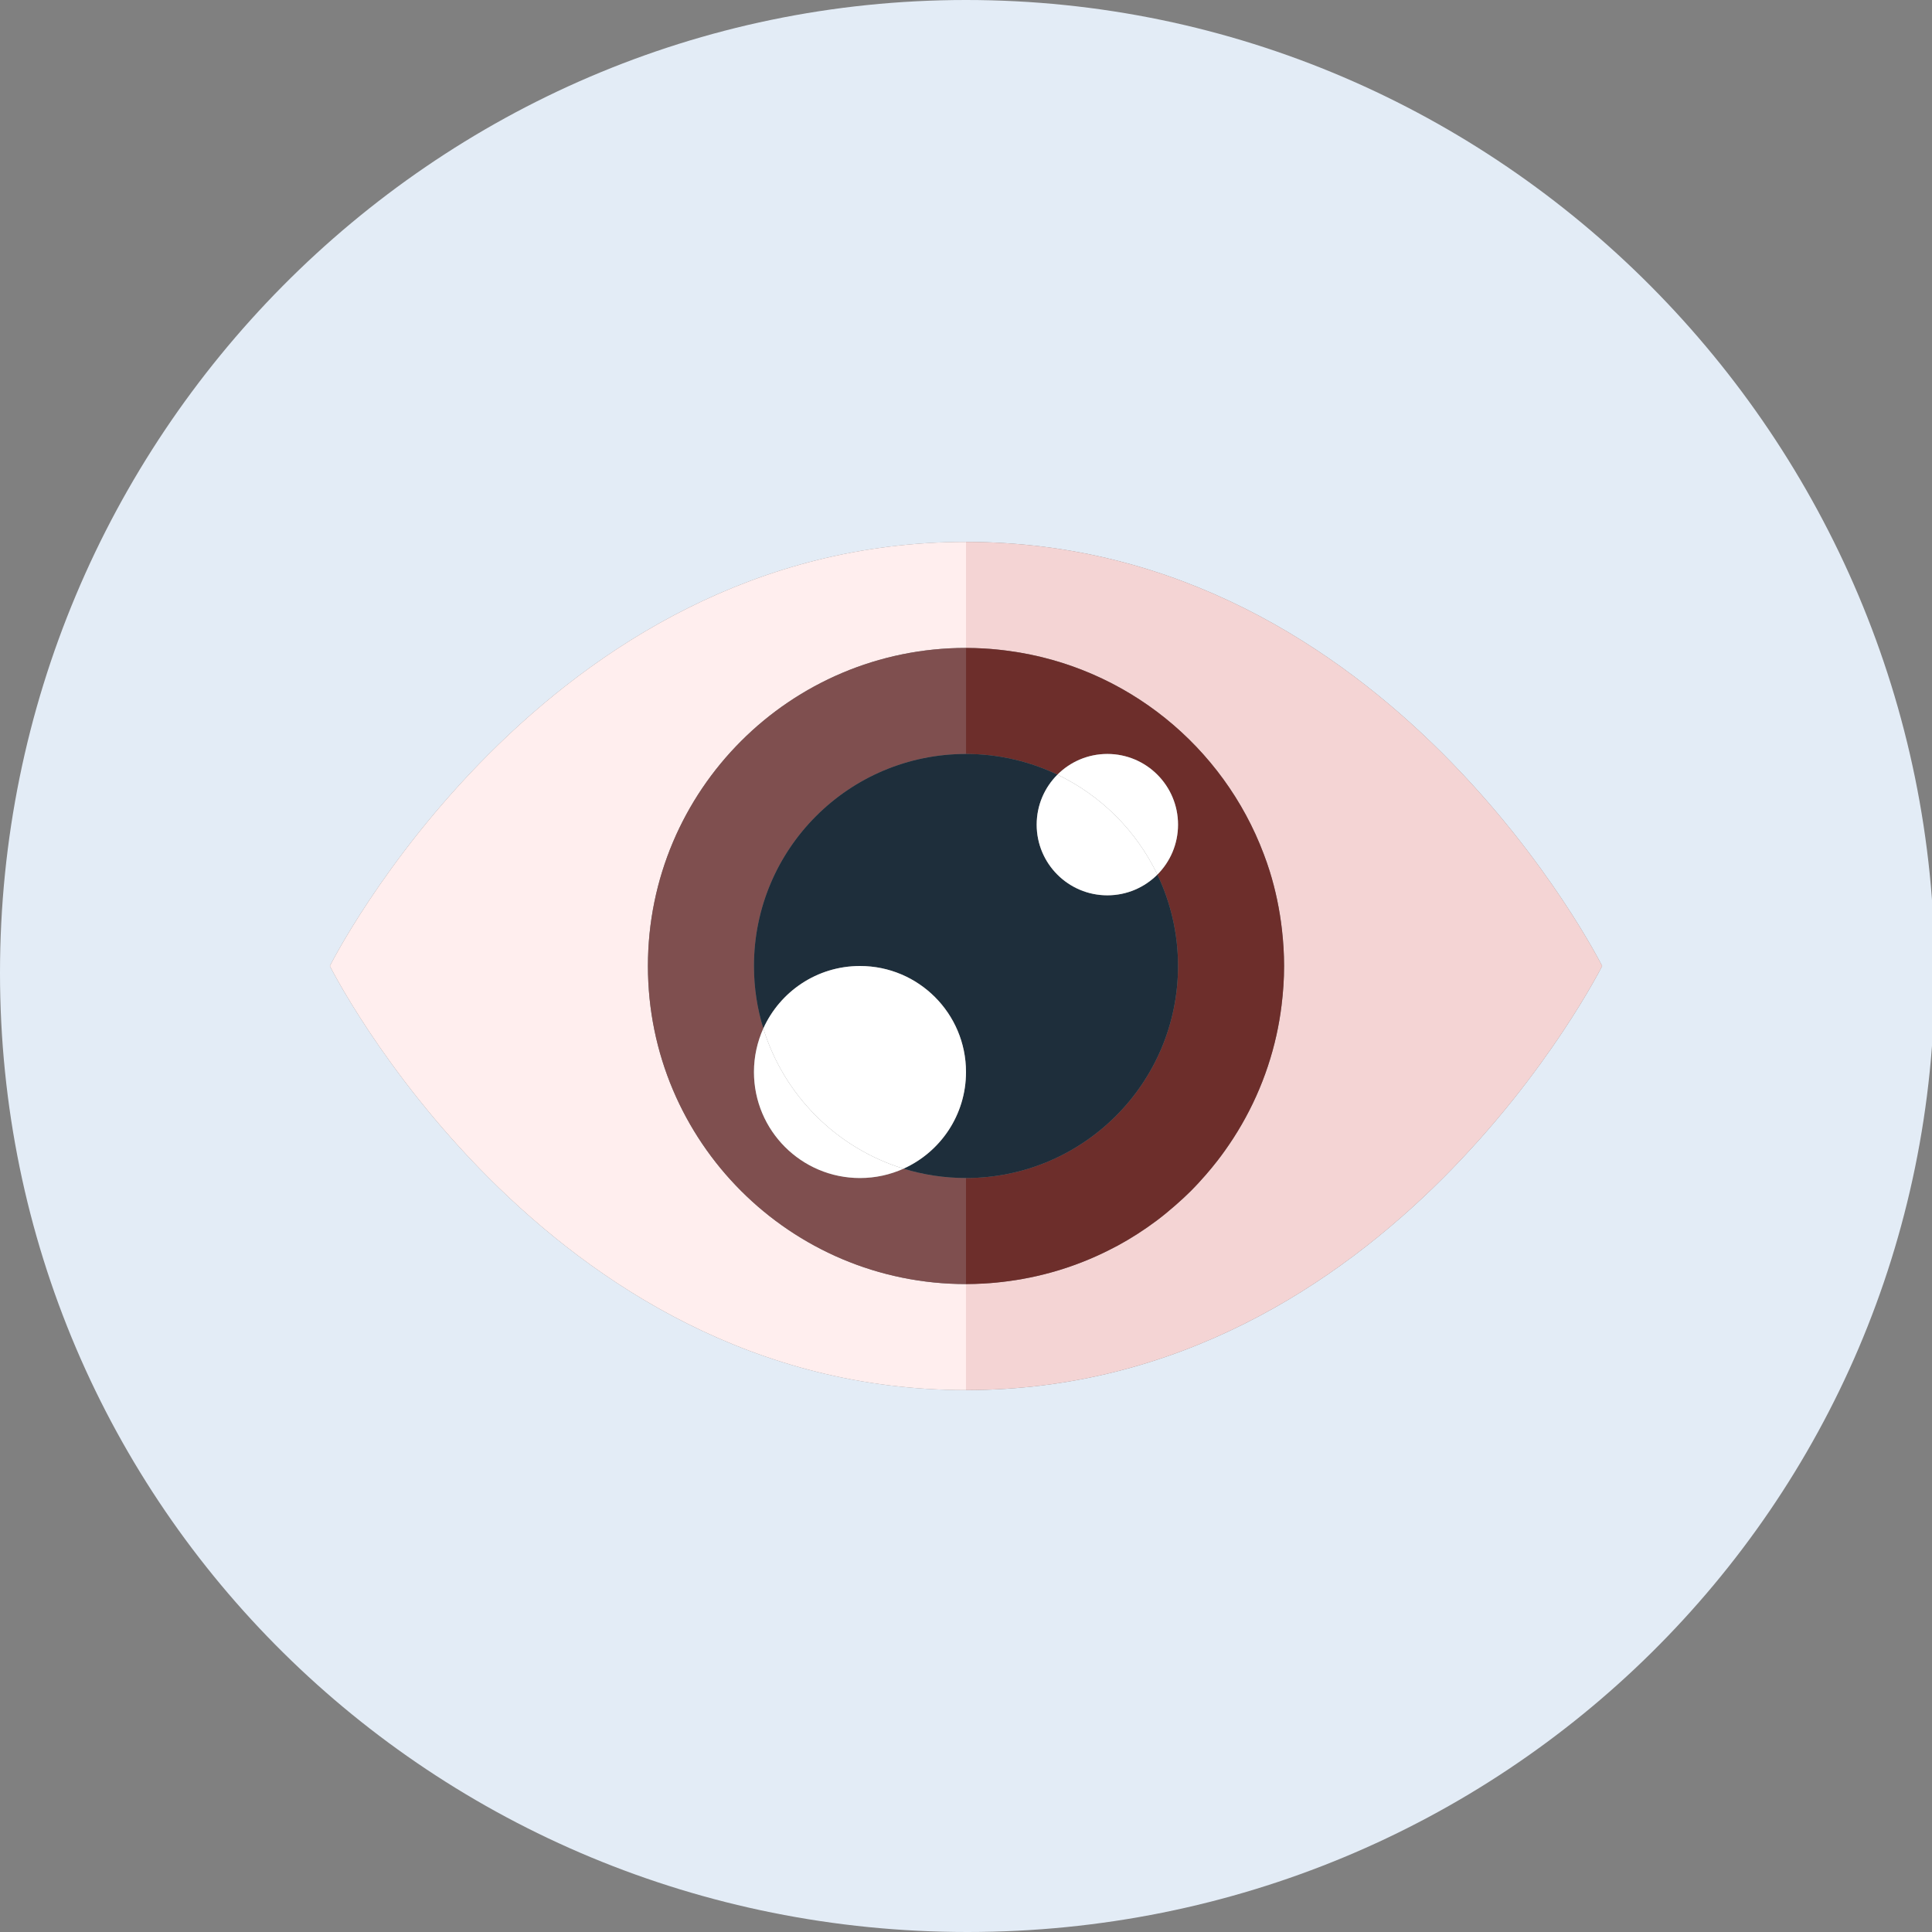 <?xml version="1.0" encoding="utf-8"?>
<!-- Generator: Adobe Illustrator 16.0.0, SVG Export Plug-In . SVG Version: 6.00 Build 0)  -->
<!DOCTYPE svg PUBLIC "-//W3C//DTD SVG 1.1//EN" "http://www.w3.org/Graphics/SVG/1.1/DTD/svg11.dtd">
<svg version="1.1" xmlns="http://www.w3.org/2000/svg" xmlns:xlink="http://www.w3.org/1999/xlink" x="0px" y="0px" width="118px"
	 height="118px" viewBox="0 0 118 118" enable-background="new 0 0 118 118" xml:space="preserve">
<rect x="0" y="0" width="118" height="118" fill="#808080" stroke="none"/>
<g id="Ebene_1_Kopie_Kopie_Kopie" display="none">
	<circle display="inline" fill="#EBEBEB" cx="59" cy="59" r="59"/>
	<g display="inline">
		<g>
			<g>
				<path fill="#D04C41" d="M60.24,49.155h31.694c3.36,0,6.096,2.735,6.096,6.095v17.066c0,3.361-2.735,6.096-6.096,6.096H74.869
					v4.876c0,0.492-0.297,0.937-0.753,1.126c-0.151,0.062-0.31,0.093-0.466,0.093c-0.317,0-0.63-0.124-0.863-0.357l-5.738-5.737
					H60.24c-3.36,0-6.095-2.734-6.095-6.096V55.25C54.146,51.89,56.879,49.155,60.24,49.155z"/>
			</g>
			<g>
				<g>
					<path fill="#EAEAEA" d="M87.058,57.688h3.657c0.675,0,1.22-0.546,1.22-1.219c0-0.674-0.545-1.22-1.22-1.22h-3.657
						c-0.674,0-1.219,0.545-1.219,1.22C85.839,57.143,86.384,57.688,87.058,57.688z"/>
				</g>
			</g>
			<g>
				<g>
					<path fill="#EAEAEA" d="M61.459,57.688h20.723c0.675,0,1.22-0.546,1.22-1.219c0-0.674-0.545-1.22-1.22-1.22H61.459
						c-0.674,0-1.219,0.545-1.219,1.22C60.24,57.143,60.785,57.688,61.459,57.688z"/>
				</g>
			</g>
			<g>
				<g>
					<path fill="#EAEAEA" d="M61.459,62.564h29.256c0.675,0,1.22-0.546,1.22-1.22c0-0.673-0.545-1.22-1.22-1.22H61.459
						c-0.674,0-1.219,0.547-1.219,1.22C60.24,62.019,60.785,62.564,61.459,62.564z"/>
				</g>
			</g>
			<g>
				<g>
					<path fill="#EAEAEA" d="M61.459,67.441h3.658c0.673,0,1.219-0.547,1.219-1.221c0-0.673-0.546-1.219-1.219-1.219h-3.658
						c-0.674,0-1.219,0.546-1.219,1.219C60.24,66.895,60.785,67.441,61.459,67.441z"/>
				</g>
			</g>
			<g>
				<g>
					<path fill="#EAEAEA" d="M69.992,67.441h20.723c0.675,0,1.22-0.547,1.22-1.221c0-0.673-0.545-1.219-1.22-1.219H69.992
						c-0.674,0-1.22,0.546-1.22,1.219C68.772,66.895,69.318,67.441,69.992,67.441z"/>
				</g>
			</g>
			<g>
				<g>
					<path fill="#EAEAEA" d="M61.459,72.316h29.256c0.675,0,1.22-0.546,1.22-1.219c0-0.674-0.545-1.22-1.22-1.22H61.459
						c-0.674,0-1.219,0.546-1.219,1.22C60.24,71.771,60.785,72.316,61.459,72.316z"/>
				</g>
			</g>
		</g>
		<g>
			<g>
				<path fill="#E55549" d="M57.802,38.185H26.108c-3.361,0-6.095,2.734-6.095,6.095v17.066c0,3.361,2.734,6.096,6.095,6.096h17.065
					v4.875c0,0.492,0.297,0.938,0.753,1.127c0.151,0.062,0.31,0.093,0.467,0.093c0.316,0,0.628-0.124,0.862-0.357l5.738-5.737h6.809
					c3.36,0,6.095-2.734,6.095-6.096V44.28C63.897,40.919,61.162,38.185,57.802,38.185z"/>
			</g>
			<g>
				<g>
					<path fill="#FCFCFC" d="M30.984,46.718h-3.657c-0.674,0-1.219-0.546-1.219-1.219c0-0.674,0.545-1.219,1.219-1.219h3.657
						c0.674,0,1.219,0.545,1.219,1.219C32.203,46.172,31.658,46.718,30.984,46.718z"/>
				</g>
			</g>
			<g>
				<g>
					<path fill="#FCFCFC" d="M56.583,46.718H35.86c-0.673,0-1.219-0.546-1.219-1.219c0-0.674,0.545-1.219,1.219-1.219h20.723
						c0.674,0,1.219,0.545,1.219,1.219C57.802,46.172,57.257,46.718,56.583,46.718z"/>
				</g>
			</g>
			<g>
				<g>
					<path fill="#FCFCFC" d="M56.583,51.594H27.327c-0.674,0-1.219-0.545-1.219-1.22c0-0.673,0.545-1.219,1.219-1.219h29.256
						c0.674,0,1.219,0.545,1.219,1.219C57.802,51.048,57.257,51.594,56.583,51.594z"/>
				</g>
			</g>
			<g>
				<g>
					<path fill="#FCFCFC" d="M56.583,56.47h-3.657c-0.673,0-1.219-0.546-1.219-1.22s0.545-1.219,1.219-1.219h3.657
						c0.674,0,1.219,0.545,1.219,1.219S57.257,56.47,56.583,56.47z"/>
				</g>
			</g>
			<g>
				<g>
					<path fill="#FCFCFC" d="M48.049,56.47H27.327c-0.674,0-1.219-0.546-1.219-1.22s0.545-1.219,1.219-1.219h20.722
						c0.675,0,1.22,0.545,1.22,1.219S48.725,56.47,48.049,56.47z"/>
				</g>
			</g>
			<g>
				<g>
					<path fill="#FCFCFC" d="M56.583,61.346H27.327c-0.674,0-1.219-0.546-1.219-1.22c0-0.672,0.545-1.219,1.219-1.219h29.256
						c0.674,0,1.219,0.546,1.219,1.219C57.802,60.8,57.257,61.346,56.583,61.346z"/>
				</g>
			</g>
		</g>
	</g>
</g>
<g id="Ebene_1_Kopie_Kopie">
	<g>
		<path fill="#E3ECF6" d="M59,0C26.369,0,0,26.785,0,59.416S26.452,118,59.083,118s59.083-25.953,59.083-58.584S91.631,0,59,0z
			 M59,84.902C33.098,84.902,20.147,59,20.147,59S33.098,33.098,59,33.098C84.902,33.098,97.854,59,97.854,59
			S84.902,84.902,59,84.902z"/>
		<path fill="#FFEEEE" d="M39.573,59c0-10.729,8.698-19.427,19.427-19.427c0-2.768,0-5.021,0-6.475
			C33.098,33.098,20.147,59,20.147,59S33.098,84.902,59,84.902c0-1.219,0-3.507,0-6.476C48.271,78.427,39.573,69.729,39.573,59z"/>
		<path fill="#F4D4D4" d="M59,33.098c0,1.454,0,3.708,0,6.475c0.363,0,0.723,0.012,1.081,0.032c0.522,0.029,1.038,0.082,1.549,0.151
			c7.162,0.97,13.083,5.839,15.554,12.403c0.133,0.351,0.258,0.704,0.369,1.063c0.354,1.14,0.603,2.325,0.742,3.544
			c0.084,0.734,0.132,1.478,0.132,2.233c0,0.817-0.057,1.62-0.155,2.411c-0.075,0.615-0.18,1.221-0.312,1.816
			c-0.575,2.59-1.667,4.983-3.161,7.069c-0.144,0.2-0.29,0.398-0.441,0.593c-0.229,0.297-0.469,0.586-0.715,0.869
			c-0.292,0.335-0.592,0.664-0.906,0.978c-0.313,0.314-0.643,0.614-0.978,0.906c-0.368,0.32-0.744,0.632-1.136,0.925
			c-0.006,0.004-0.012,0.008-0.017,0.012c-0.743,0.555-1.527,1.058-2.347,1.503c-0.058,0.03-0.116,0.059-0.174,0.089
			c-1.975,1.047-4.151,1.762-6.456,2.073c-0.511,0.069-1.026,0.122-1.549,0.15c-0.358,0.021-0.718,0.032-1.081,0.032
			c0,2.969,0,5.257,0,6.476C84.902,84.902,97.854,59,97.854,59S84.902,33.098,59,33.098z"/>
		<path fill="#7F4F4F" d="M39.573,59c0,10.729,8.698,19.427,19.427,19.427c0-1.911,0-4.104,0-6.477c-1.328,0-2.609-0.2-3.815-0.571
			c-0.812,0.366-1.711,0.571-2.66,0.571c-3.577,0-6.476-2.898-6.476-6.475c0-0.948,0.206-1.849,0.572-2.66
			c-0.372-1.207-0.572-2.487-0.572-3.815c0-7.152,5.798-12.951,12.951-12.951c0-2.348,0-4.538,0-6.476
			C48.271,39.573,39.573,48.271,39.573,59z"/>
		<path fill="#6D2E2B" d="M64.584,47.312c0.78-0.78,1.858-1.263,3.05-1.263c2.385,0,4.316,1.933,4.316,4.317
			c0,1.191-0.481,2.27-1.262,3.051c0.809,1.69,1.262,3.584,1.262,5.583c0,7.152-5.798,12.95-12.95,12.95c0,2.372,0,4.565,0,6.477
			c0.363,0,0.723-0.012,1.081-0.032c0.522-0.028,1.038-0.081,1.549-0.15c2.305-0.312,4.481-1.026,6.456-2.073
			c0.058-0.03,0.116-0.059,0.174-0.089c0.819-0.445,1.604-0.949,2.347-1.503c0.005-0.004,0.011-0.008,0.017-0.012
			c0.392-0.293,0.768-0.604,1.136-0.925c0.335-0.292,0.664-0.592,0.978-0.906c0.314-0.313,0.614-0.643,0.906-0.978
			c0.246-0.283,0.485-0.572,0.715-0.869c0.151-0.194,0.298-0.393,0.441-0.593c1.494-2.086,2.586-4.479,3.161-7.069
			c0.132-0.596,0.236-1.201,0.312-1.816c0.099-0.791,0.155-1.594,0.155-2.411c0-0.755-0.048-1.5-0.132-2.233
			c-0.14-1.219-0.388-2.404-0.742-3.544c-0.111-0.359-0.236-0.713-0.369-1.063c-2.471-6.564-8.392-11.434-15.554-12.403
			c-0.511-0.069-1.026-0.122-1.549-0.151c-0.358-0.02-0.718-0.032-1.081-0.032c0,1.938,0,4.127,0,6.476
			C60.999,46.049,62.893,46.503,64.584,47.312z"/>
		<path fill="#6D2E2B" d="M70.606,74.579c-0.743,0.554-1.527,1.058-2.347,1.503C69.079,75.637,69.863,75.134,70.606,74.579z"/>
		<path fill="#1E2E3B" d="M55.185,71.379C56.391,71.75,57.672,71.95,59,71.95c0-2.047,0-4.228,0-6.475
			C59,68.104,57.434,70.363,55.185,71.379z"/>
		<path fill="#1E2E3B" d="M52.525,59C56.101,59,59,61.899,59,65.476c0-6.451,0-13.45,0-19.427c-7.152,0-12.951,5.799-12.951,12.951
			c0,1.328,0.2,2.608,0.572,3.815C47.636,60.566,49.896,59,52.525,59z"/>
		<path fill="#1E2E3B" d="M71.95,59c0-1.999-0.453-3.893-1.262-5.583c-0.781,0.782-1.861,1.266-3.055,1.266
			c-2.384,0-4.317-1.933-4.317-4.317c0-1.193,0.484-2.273,1.268-3.054c-1.691-0.809-3.585-1.263-5.584-1.263
			c0,5.977,0,12.976,0,19.427c0,2.247,0,4.428,0,6.475C66.152,71.95,71.95,66.152,71.95,59z"/>
		<path fill="#FFFFFF" d="M46.621,62.815c-0.366,0.812-0.572,1.712-0.572,2.66c0,3.576,2.899,6.475,6.476,6.475
			c0.948,0,1.848-0.205,2.66-0.571C51.101,70.122,47.879,66.899,46.621,62.815z"/>
		<path fill="#FFFFFF" d="M59,65.476C59,61.899,56.101,59,52.525,59c-2.628,0-4.889,1.566-5.904,3.815
			c1.258,4.084,4.48,7.307,8.563,8.563C57.434,70.363,59,68.104,59,65.476z"/>
		<path fill="#FFFFFF" d="M70.688,53.417c0.78-0.781,1.262-1.86,1.262-3.051c0-2.384-1.932-4.317-4.316-4.317
			c-1.191,0-2.27,0.483-3.05,1.263C67.25,48.588,69.412,50.75,70.688,53.417z"/>
		<path fill="#FFFFFF" d="M67.634,54.683c1.193,0,2.273-0.484,3.055-1.266c-1.276-2.667-3.438-4.829-6.104-6.105
			c-0.783,0.781-1.268,1.861-1.268,3.054C63.316,52.75,65.25,54.683,67.634,54.683z"/>
	</g>
</g>
<g id="therapien" display="none">
	<g display="inline">
		<g id="Guides_For_Artboard_34_">
		</g>
		<g id="Artwork_33_">
		</g>
	</g>
	<g display="inline">
		<path fill="#F8E7C2" d="M58.893,49.364c-3.635,0.744-6.369,3.959-6.369,7.814v0C52.523,53.324,55.258,50.108,58.893,49.364z"/>
		<path fill="#F8E7C2" d="M60.84,49.243c4.021,0.409,7.16,3.806,7.16,7.936v0.82v8.933c0,4.13-3.139,7.527-7.16,7.936
			c4.021-0.408,7.16-3.806,7.16-7.936v-8.934v-0.82C68,53.049,64.861,49.652,60.84,49.243z"/>
		<path fill="#F8E7C2" d="M34.359,70.875c0.875,0,1.583-0.709,1.583-1.583C35.942,70.166,35.233,70.875,34.359,70.875z"/>
		<path fill="#F8E7C2" d="M58.6,40.08L58.6,40.08c0-0.546-0.277-1.028-0.698-1.312C58.323,39.052,58.6,39.534,58.6,40.08z"/>
		<path fill="#F8E7C2" d="M67.376,42.93c0.875,0,1.583,0.708,1.583,1.583s-0.708,1.583-1.583,1.583c0.875,0,1.584-0.708,1.584-1.583
			S68.251,42.93,67.376,42.93z"/>
		<path fill="#F8E7C2" d="M35.894,62.865c-0.02,0.084-0.043,0.167-0.076,0.245C35.851,63.032,35.874,62.949,35.894,62.865z"/>
		<path fill="#F8E7C2" d="M35.942,62.494c0,0.109-0.011,0.216-0.032,0.319C35.931,62.71,35.942,62.604,35.942,62.494z"/>
		<path fill="#F8E7C2" d="M79.066,63.331c-0.277,0.237-0.632,0.386-1.025,0.386C78.435,63.717,78.789,63.568,79.066,63.331z"/>
		<path fill="#F8E7C2" d="M78.041,60.551c-0.875,0-1.583,0.709-1.583,1.584C76.458,61.26,77.167,60.551,78.041,60.551z"/>
		<path fill="#F8E7C2" d="M67.376,34.17c0.875,0,1.583,0.708,1.583,1.583s-0.708,1.583-1.583,1.583c0.875,0,1.584-0.708,1.584-1.583
			S68.251,34.17,67.376,34.17z"/>
		<path fill="#F8E7C2" d="M76.458,62.135c0,0.874,0.708,1.582,1.583,1.582C77.167,63.717,76.458,63.008,76.458,62.135z"/>
		<path fill="#F8E7C2" d="M78.041,67.349c-0.875,0-1.583,0.709-1.583,1.583C76.458,68.058,77.167,67.349,78.041,67.349z"/>
		<path fill="#F8E7C2" d="M76.458,68.932c0,0.874,0.708,1.583,1.583,1.583C77.167,70.515,76.458,69.806,76.458,68.932z"/>
		<path fill="#F8E7C2" d="M72.307,80.009c0.186,0.148,0.376,0.287,0.555,0.447l1.081,0.966l-1.082-0.967
			C72.682,80.295,72.492,80.157,72.307,80.009z"/>
		<path fill="#F8E7C2" d="M38.473,57.38c-0.721,0.147-1.264,0.786-1.264,1.551C37.209,58.167,37.752,57.528,38.473,57.38z"/>
		<path fill="#F8E7C2" d="M35.245,56.851c0.421-0.285,0.698-0.766,0.698-1.313C35.942,56.084,35.666,56.566,35.245,56.851z"/>
		<path fill="#F8E7C2" d="M37.209,66.057L37.209,66.057c0,0.765,0.543,1.402,1.264,1.55C37.752,67.459,37.209,66.821,37.209,66.057z
			"/>
		<path fill="#F8E7C2" d="M40.376,66.057L40.376,66.057c0,0.218-0.044,0.426-0.125,0.615C40.332,66.482,40.376,66.275,40.376,66.057
			z"/>
		<path fill="#F8E7C2" d="M35.344,63.725c-0.033,0.027-0.063,0.058-0.099,0.082C35.28,63.782,35.311,63.752,35.344,63.725z"/>
		<path fill="#F8E7C2" d="M35.137,63.865c-0.142,0.081-0.293,0.146-0.458,0.18C34.843,64.012,34.995,63.946,35.137,63.865z"/>
		<path fill="#F8E7C2" d="M55.657,79.832c-0.649,0.501-1.266,1.06-1.833,1.693C54.39,80.892,55.008,80.333,55.657,79.832z"/>
		<path fill="#F8E7C2" d="M65.724,40.08L65.724,40.08c0-0.546-0.277-1.028-0.698-1.312C65.446,39.052,65.724,39.534,65.724,40.08z"
			/>
		<path fill="#F8E7C2" d="M76.49,55.498c-0.004-0.02-0.003-0.042-0.006-0.062C76.487,55.456,76.486,55.478,76.49,55.498z"/>
		<path fill="#F8E7C2" d="M35.59,63.479c-0.036,0.046-0.07,0.094-0.111,0.135C35.52,63.572,35.554,63.524,35.59,63.479z"/>
		<path fill="#F8E7C2" d="M62.161,44.513c0,0.875-0.708,1.583-1.583,1.583C61.453,46.096,62.162,45.388,62.161,44.513
			c0.001-0.875-0.708-1.583-1.583-1.583C61.453,42.93,62.161,43.639,62.161,44.513z"/>
		<path fill="#F8E7C2" d="M39.111,57.38c0.722,0.147,1.265,0.786,1.265,1.551C40.376,58.166,39.833,57.528,39.111,57.38z"/>
		<path fill="#F8E7C2" d="M52.907,82.67c-1.972,2.752-2.771,6.053-2.437,9.246C50.137,88.723,50.936,85.422,52.907,82.67z"/>
		<path fill="#F8E7C2" d="M35.792,63.158c-0.036,0.076-0.074,0.151-0.121,0.221C35.719,63.31,35.757,63.234,35.792,63.158z"/>
		<path fill="#F8E7C2" d="M87.827,63.331c-0.277,0.237-0.632,0.386-1.025,0.386C87.195,63.717,87.55,63.568,87.827,63.331z"/>
		<path fill="#F8E7C2" d="M85.219,68.932c0,0.874,0.708,1.583,1.583,1.583C85.928,70.515,85.219,69.806,85.219,68.932z"/>
		<path fill="#F8E7C2" d="M82.794,64.146c0.721,0.147,1.264,0.786,1.264,1.55l0,0C84.058,64.932,83.515,64.293,82.794,64.146z"/>
		<path fill="#F8E7C2" d="M80.892,65.695L80.892,65.695c0-0.261,0.069-0.503,0.181-0.72C80.961,65.192,80.892,65.435,80.892,65.695z
			"/>
		<path fill="#F8E7C2" d="M86.802,67.349c-0.875,0-1.583,0.709-1.583,1.583C85.219,68.058,85.928,67.349,86.802,67.349z"/>
		<path fill="#F8E7C2" d="M85.219,62.135c0,0.874,0.709,1.582,1.583,1.582C85.928,63.717,85.219,63.008,85.219,62.135z"/>
		<path fill="#F8E7C2" d="M59.001,0C26.416,0,0,26.415,0,59s26.416,59,59.001,59C91.586,118,118,91.586,118,59S91.586,0,59.001,0z
			 M81.352,76H74v5.404l-0.049,0.018l0.035,0.035l-19.611,8.749l-0.365,0.162l-3.514,1.577c-0.002-0.002-0.003-0.004-0.005-0.007
			H50.49l-0.018,0.007c-0.001-0.01-0.01-0.02-0.011-0.029C48.315,89.528,47,86.371,47,82.907V76h-7.353
			c-7.446,0-13.482-6.055-13.482-13.5c0-7.446,6.036-13.5,13.482-13.5h7.37L47,48.573v-7.37c0-7.446,6.053-13.482,13.5-13.482
			c7.445,0,13.5,6.036,13.5,13.482V49h7.352c7.446,0,13.482,6.054,13.482,13.5C94.834,69.945,88.798,76,81.352,76z"/>
		<path fill="#F8E7C2" d="M76.656,55.931c0.269,0.493,0.784,0.831,1.385,0.831C77.44,56.762,76.925,56.424,76.656,55.931z"/>
		<path fill="#F8E7C2" d="M85.917,53.866c-0.421,0.285-0.698,0.766-0.698,1.312c0,0,0,0,0,0
			C85.219,54.632,85.496,54.15,85.917,53.866z"/>
		<path fill="#F8E7C2" d="M78.041,53.595c-0.875,0-1.583,0.709-1.583,1.583c0,0,0,0,0,0C76.458,54.304,77.167,53.595,78.041,53.595z
			"/>
		<path fill="#C28572" d="M81.352,49H74v18.808V76h7.352c7.446,0,13.482-6.055,13.482-13.5C94.834,55.054,88.798,49,81.352,49z
			 M78.041,70.515c-0.875,0-1.583-0.709-1.583-1.583s0.708-1.583,1.583-1.583s1.584,0.709,1.584,1.583S78.916,70.515,78.041,70.515z
			 M79.066,63.331c-0.277,0.237-0.632,0.386-1.025,0.386c-0.875,0-1.583-0.708-1.583-1.582c0-0.875,0.708-1.584,1.583-1.584
			s1.584,0.709,1.584,1.584C79.625,62.615,79.405,63.041,79.066,63.331z M78.041,56.762c-0.601,0-1.116-0.338-1.385-0.831
			c-0.073-0.135-0.135-0.278-0.166-0.434c-0.004-0.02-0.003-0.042-0.006-0.062c-0.015-0.084-0.026-0.169-0.026-0.257l0,0
			c0,0,0,0,0,0c0-0.874,0.708-1.583,1.583-1.583s1.584,0.709,1.584,1.583S78.916,56.762,78.041,56.762z M84.058,65.696
			c0,0.546-0.277,1.028-0.698,1.312c-0.253,0.171-0.557,0.271-0.885,0.271c-0.875,0-1.583-0.709-1.583-1.583c0,0,0,0,0-0.001l0,0
			c0-0.261,0.069-0.503,0.181-0.72c0.264-0.51,0.789-0.862,1.402-0.862c0.109,0,0.216,0.011,0.319,0.032
			C83.515,64.293,84.058,64.932,84.058,65.696L84.058,65.696C84.058,65.696,84.058,65.696,84.058,65.696z M82.475,60.154
			c-0.875,0-1.583-0.708-1.583-1.583s0.708-1.583,1.583-1.583c0.874,0,1.583,0.708,1.583,1.583S83.349,60.154,82.475,60.154z
			 M86.802,70.515c-0.875,0-1.583-0.709-1.583-1.583s0.708-1.583,1.583-1.583c0.874,0,1.583,0.709,1.583,1.583
			S87.676,70.515,86.802,70.515z M87.827,63.331c-0.277,0.237-0.632,0.386-1.025,0.386c-0.874,0-1.583-0.708-1.583-1.582
			c0-0.875,0.709-1.584,1.583-1.584c0.875,0,1.584,0.709,1.584,1.584C88.386,62.615,88.166,63.041,87.827,63.331z M86.802,56.762
			c-0.109,0-0.216-0.011-0.319-0.032c-0.721-0.147-1.264-0.786-1.264-1.551l0,0c0,0,0,0,0,0c0-0.546,0.277-1.028,0.698-1.312
			c0.253-0.171,0.557-0.271,0.885-0.271c0.875,0,1.584,0.709,1.584,1.583S87.677,56.762,86.802,56.762z"/>
		<path fill="#C28572" d="M47,49h-7.353c-7.446,0-13.482,6.054-13.482,13.5c0,7.445,6.036,13.5,13.482,13.5H47v-8.192V49z
			 M43.12,53.955c0.875,0,1.583,0.709,1.583,1.583c0,0.109-0.011,0.216-0.032,0.319c-0.147,0.721-0.785,1.264-1.551,1.264
			c-0.765,0-1.403-0.543-1.551-1.264c-0.021-0.104-0.032-0.21-0.032-0.319C41.537,54.664,42.246,53.955,43.12,53.955z
			 M34.359,70.875c-0.875,0-1.584-0.709-1.584-1.583c0-0.875,0.709-1.584,1.584-1.584c0.874,0,1.583,0.709,1.583,1.584
			C35.942,70.166,35.234,70.875,34.359,70.875z M35.91,62.813c-0.003,0.018-0.012,0.034-0.016,0.052
			c-0.02,0.084-0.043,0.167-0.076,0.245c-0.007,0.017-0.018,0.031-0.025,0.048c-0.036,0.076-0.074,0.151-0.121,0.221
			c-0.024,0.036-0.055,0.066-0.082,0.1c-0.036,0.046-0.07,0.094-0.111,0.135c-0.042,0.041-0.089,0.075-0.135,0.111
			c-0.033,0.027-0.063,0.058-0.099,0.082c-0.034,0.023-0.072,0.038-0.108,0.059c-0.142,0.081-0.293,0.146-0.458,0.18
			c-0.104,0.021-0.21,0.032-0.319,0.032c-0.875,0-1.584-0.708-1.584-1.583s0.709-1.584,1.584-1.584c0.874,0,1.583,0.709,1.583,1.584
			C35.942,62.604,35.931,62.71,35.91,62.813z M35.245,56.851c-0.253,0.17-0.557,0.271-0.885,0.271c-0.766,0-1.403-0.543-1.551-1.264
			c-0.021-0.104-0.032-0.21-0.032-0.319c0-0.874,0.708-1.583,1.583-1.583c0.874,0,1.583,0.709,1.583,1.583
			C35.942,56.085,35.666,56.566,35.245,56.851z M40.376,66.057c0,0.219-0.044,0.426-0.125,0.615
			c-0.24,0.568-0.803,0.967-1.459,0.967c-0.109,0-0.216-0.011-0.319-0.032c-0.721-0.147-1.264-0.785-1.264-1.55l0,0
			c0-0.001,0-0.001,0-0.001c0-0.546,0.277-1.028,0.698-1.312c0.252-0.171,0.557-0.271,0.885-0.271c0.328,0,0.633,0.1,0.886,0.271
			C40.099,65.027,40.376,65.51,40.376,66.057C40.376,66.056,40.376,66.056,40.376,66.057L40.376,66.057z M38.792,60.515
			c-0.874,0-1.583-0.709-1.583-1.583c0-0.765,0.543-1.403,1.264-1.551c0.103-0.021,0.209-0.032,0.319-0.032s0.216,0.011,0.319,0.032
			c0.722,0.147,1.265,0.786,1.265,1.551C40.376,59.806,39.667,60.515,38.792,60.515z M43.119,70.875
			c-0.874,0-1.583-0.709-1.583-1.583c0-0.875,0.709-1.584,1.583-1.584c0.875,0,1.584,0.709,1.584,1.584
			C44.703,70.166,43.994,70.875,43.119,70.875z M43.12,64.077c-0.874,0-1.583-0.708-1.583-1.583s0.709-1.584,1.583-1.584
			c0.875,0,1.584,0.709,1.584,1.584S43.995,64.077,43.12,64.077z"/>
		<path fill="#E4DAD1" d="M34.359,53.955c-0.875,0-1.583,0.709-1.583,1.583c0,0.109,0.011,0.216,0.032,0.319
			c0.147,0.721,0.785,1.264,1.551,1.264c0.328,0,0.633-0.1,0.885-0.27c0.421-0.285,0.698-0.767,0.698-1.313
			C35.942,54.664,35.233,53.955,34.359,53.955z"/>
		<path fill="#E4DAD1" d="M32.809,55.857c0.147,0.721,0.785,1.264,1.551,1.264c0.328,0,0.632-0.1,0.885-0.271
			c-0.252,0.17-0.557,0.27-0.885,0.27C33.594,57.121,32.956,56.579,32.809,55.857z"/>
		<path fill="#E4DAD1" d="M34.359,60.91c-0.875,0-1.583,0.709-1.583,1.584c0,0.874,0.708,1.583,1.583,1.583
			c0.109,0,0.216-0.011,0.319-0.032c0.165-0.033,0.316-0.099,0.458-0.18c0.036-0.021,0.074-0.035,0.108-0.059
			c0.036-0.024,0.066-0.055,0.099-0.082c0.046-0.036,0.094-0.07,0.135-0.111c0.041-0.041,0.075-0.089,0.111-0.135
			c0.027-0.033,0.058-0.063,0.082-0.1c0.047-0.069,0.085-0.145,0.121-0.221c0.007-0.017,0.019-0.031,0.025-0.048
			c0.033-0.078,0.056-0.161,0.076-0.245c0.004-0.018,0.013-0.034,0.016-0.052c0.021-0.104,0.032-0.21,0.032-0.319
			C35.942,61.619,35.233,60.91,34.359,60.91z"/>
		<path fill="#E4DAD1" d="M34.679,64.045c-0.104,0.021-0.21,0.032-0.319,0.032C34.469,64.077,34.575,64.066,34.679,64.045z"/>
		<path fill="#E4DAD1" d="M35.479,63.613c-0.042,0.041-0.089,0.075-0.135,0.111C35.39,63.688,35.438,63.654,35.479,63.613z"/>
		<path fill="#E4DAD1" d="M35.818,63.11c-0.007,0.017-0.018,0.031-0.025,0.048C35.8,63.142,35.811,63.127,35.818,63.11z"/>
		<path fill="#E4DAD1" d="M35.672,63.379c-0.024,0.036-0.055,0.066-0.082,0.1C35.617,63.445,35.648,63.415,35.672,63.379z"/>
		<path fill="#E4DAD1" d="M32.776,62.494c0-0.875,0.708-1.584,1.583-1.584C33.484,60.91,32.775,61.619,32.776,62.494
			c-0.001,0.875,0.708,1.583,1.583,1.583C33.484,64.077,32.776,63.368,32.776,62.494z"/>
		<path fill="#E4DAD1" d="M35.91,62.813c-0.003,0.018-0.012,0.034-0.016,0.052C35.898,62.848,35.907,62.831,35.91,62.813z"/>
		<path fill="#E4DAD1" d="M35.245,63.807c-0.034,0.023-0.072,0.038-0.108,0.059C35.172,63.845,35.211,63.83,35.245,63.807z"/>
		<circle fill="#E4DAD1" cx="34.359" cy="69.292" r="1.583"/>
		<path fill="#E4DAD1" d="M32.776,69.292c0-0.875,0.708-1.584,1.583-1.584C33.484,67.708,32.775,68.417,32.776,69.292
			c-0.001,0.874,0.708,1.583,1.583,1.583C33.484,70.875,32.776,70.166,32.776,69.292z"/>
		<path fill="#E4DAD1" d="M39.678,64.743c-0.253-0.171-0.558-0.271-0.886-0.271c-0.328,0-0.632,0.1-0.885,0.271
			c-0.421,0.284-0.698,0.767-0.698,1.313c0,0.765,0.543,1.402,1.264,1.55c0.103,0.021,0.209,0.032,0.319,0.032
			c0.656,0,1.219-0.398,1.459-0.967c0.08-0.189,0.125-0.397,0.125-0.615C40.376,65.51,40.099,65.027,39.678,64.743z"/>
		<path fill="#E4DAD1" d="M37.907,64.743c-0.421,0.284-0.698,0.767-0.698,1.312c0,0,0,0,0,0.001
			C37.209,65.51,37.486,65.027,37.907,64.743z"/>
		<path fill="#E4DAD1" d="M39.678,64.743c0.421,0.284,0.698,0.767,0.698,1.313c0-0.001,0-0.001,0-0.001
			C40.376,65.51,40.099,65.027,39.678,64.743z"/>
		<path fill="#E4DAD1" d="M38.792,67.639c0.656,0,1.219-0.398,1.459-0.967C40.011,67.24,39.448,67.639,38.792,67.639z"/>
		<path fill="#E4DAD1" d="M39.111,57.38c-0.103-0.021-0.21-0.032-0.319-0.032s-0.216,0.011-0.319,0.032
			c-0.721,0.147-1.264,0.786-1.264,1.551c0,0.875,0.709,1.583,1.583,1.583c0.875,0,1.584-0.709,1.584-1.583
			C40.376,58.167,39.833,57.528,39.111,57.38z"/>
		<path fill="#E4DAD1" d="M43.12,57.121c0.766,0,1.403-0.542,1.551-1.264c0.021-0.104,0.032-0.21,0.032-0.319
			c0-0.874-0.708-1.583-1.583-1.583c-0.874,0-1.583,0.709-1.583,1.583c0,0.109,0.011,0.216,0.032,0.319
			C41.717,56.579,42.355,57.121,43.12,57.121z"/>
		<path fill="#E4DAD1" d="M43.12,57.121c-0.765,0-1.403-0.542-1.551-1.264C41.717,56.579,42.355,57.122,43.12,57.121
			c0.766,0,1.403-0.542,1.551-1.264C44.523,56.579,43.886,57.121,43.12,57.121z"/>
		<circle fill="#E4DAD1" cx="43.12" cy="62.494" r="1.583"/>
		<path fill="#E4DAD1" d="M43.12,60.91c0.875,0,1.583,0.709,1.583,1.584c0,0.874-0.708,1.583-1.583,1.583
			c0.875,0,1.584-0.708,1.584-1.583S43.995,60.91,43.12,60.91z"/>
		<path fill="#E4DAD1" d="M41.537,62.494c0,0.875,0.709,1.583,1.583,1.583C42.246,64.077,41.537,63.368,41.537,62.494z"/>
		<circle fill="#E4DAD1" cx="43.119" cy="69.292" r="1.583"/>
		<path fill="#E4DAD1" d="M41.537,69.292c0-0.875,0.708-1.584,1.582-1.584C42.245,67.708,41.536,68.417,41.537,69.292
			c-0.001,0.874,0.708,1.583,1.582,1.583C42.245,70.875,41.537,70.166,41.537,69.292z"/>
		<path fill="#E4DAD1" d="M79.624,55.178c0-0.874-0.708-1.583-1.583-1.583c-0.874,0-1.583,0.709-1.583,1.583
			c0,0.088,0.012,0.173,0.026,0.257c0.003,0.021,0.002,0.042,0.006,0.062c0.031,0.155,0.093,0.298,0.166,0.434
			c0.269,0.493,0.784,0.831,1.385,0.831C78.916,56.762,79.624,56.052,79.624,55.178z"/>
		<path fill="#E4DAD1" d="M78.041,53.595c0.875,0,1.583,0.709,1.583,1.583s-0.708,1.583-1.583,1.583
			c0.875,0,1.584-0.708,1.584-1.583S78.916,53.595,78.041,53.595z"/>
		<path fill="#E4DAD1" d="M76.458,55.179c0,0.088,0.012,0.173,0.026,0.257C76.47,55.352,76.458,55.267,76.458,55.179L76.458,55.179z
			"/>
		<path fill="#E4DAD1" d="M76.656,55.931c-0.073-0.135-0.135-0.278-0.166-0.434C76.521,55.653,76.583,55.796,76.656,55.931z"/>
		<path fill="#E4DAD1" d="M79.624,62.135c0-0.875-0.708-1.584-1.583-1.584c-0.874,0-1.583,0.709-1.583,1.584
			c0,0.873,0.709,1.582,1.583,1.582c0.394,0,0.748-0.148,1.025-0.386C79.405,63.041,79.624,62.616,79.624,62.135z"/>
		<path fill="#E4DAD1" d="M78.041,60.551c0.875,0,1.583,0.709,1.583,1.584c0,0.481-0.219,0.906-0.558,1.196
			c0.339-0.29,0.559-0.716,0.559-1.196C79.625,61.26,78.916,60.551,78.041,60.551z"/>
		<circle fill="#E4DAD1" cx="78.041" cy="68.932" r="1.583"/>
		<path fill="#E4DAD1" d="M78.041,67.349c0.875,0,1.583,0.709,1.583,1.583s-0.708,1.583-1.583,1.583
			c0.875,0,1.584-0.709,1.584-1.583S78.916,67.349,78.041,67.349z"/>
		<path fill="#E4DAD1" d="M82.794,64.146c-0.104-0.021-0.21-0.032-0.319-0.032c-0.613,0-1.139,0.353-1.402,0.862
			c-0.111,0.217-0.181,0.459-0.181,0.72c0,0.875,0.709,1.584,1.583,1.584c0.328,0,0.632-0.1,0.885-0.271
			c0.421-0.284,0.698-0.767,0.698-1.313C84.058,64.932,83.515,64.293,82.794,64.146z"/>
		<path fill="#E4DAD1" d="M80.892,65.695C80.892,65.696,80.892,65.696,80.892,65.695c0,0.875,0.708,1.584,1.583,1.584
			C81.601,67.279,80.892,66.57,80.892,65.695z"/>
		<path fill="#E4DAD1" d="M82.475,64.113c-0.613,0-1.139,0.353-1.402,0.862C81.336,64.466,81.861,64.113,82.475,64.113z"/>
		<path fill="#E4DAD1" d="M83.359,67.009c0.421-0.284,0.698-0.767,0.698-1.312c0,0,0,0,0-0.001
			C84.058,66.242,83.78,66.725,83.359,67.009z"/>
		<circle fill="#E4DAD1" cx="82.475" cy="58.572" r="1.583"/>
		<path fill="#E4DAD1" d="M82.475,56.989c-0.875,0-1.583,0.708-1.583,1.583C80.892,57.697,81.601,56.989,82.475,56.989z"/>
		<path fill="#E4DAD1" d="M82.475,60.154c0.874,0,1.583-0.708,1.583-1.583C84.058,59.446,83.349,60.154,82.475,60.154z"/>
		<path fill="#E4DAD1" d="M80.892,58.572c0,0.875,0.708,1.583,1.583,1.583C81.601,60.154,80.892,59.446,80.892,58.572z"/>
		<path fill="#E4DAD1" d="M88.385,55.178c0-0.874-0.708-1.583-1.583-1.583c-0.328,0-0.632,0.1-0.885,0.271
			c-0.421,0.285-0.698,0.766-0.698,1.313c0,0.765,0.543,1.403,1.264,1.551c0.104,0.021,0.21,0.032,0.319,0.032
			C87.677,56.762,88.385,56.052,88.385,55.178z"/>
		<path fill="#E4DAD1" d="M85.219,55.179L85.219,55.179c0,0.765,0.543,1.403,1.264,1.551C85.762,56.582,85.219,55.943,85.219,55.179
			z"/>
		<path fill="#E4DAD1" d="M86.802,53.595c0.875,0,1.583,0.709,1.583,1.583s-0.708,1.583-1.583,1.583
			c0.875,0,1.584-0.708,1.584-1.583S87.677,53.595,86.802,53.595z"/>
		<path fill="#E4DAD1" d="M88.385,62.135c0-0.875-0.708-1.584-1.583-1.584c-0.874,0-1.583,0.709-1.583,1.584
			c0,0.873,0.709,1.582,1.583,1.582c0.394,0,0.748-0.148,1.025-0.386C88.166,63.041,88.385,62.616,88.385,62.135z"/>
		<path fill="#E4DAD1" d="M86.802,60.551c0.875,0,1.583,0.709,1.583,1.584c0,0.481-0.219,0.906-0.558,1.196
			c0.339-0.29,0.559-0.716,0.559-1.196C88.386,61.26,87.677,60.551,86.802,60.551z"/>
		<circle fill="#E4DAD1" cx="86.802" cy="68.932" r="1.583"/>
		<polygon fill="#F3DBBD" points="50.496,91.945 54.01,90.368 50.491,91.938 		"/>
		<path fill="#E49C86" d="M74,49L74,49v-7.797c0-7.446-6.055-13.482-13.5-13.482c-7.447,0-13.5,6.036-13.5,13.482v7.37v0v19.234
			v7.729v7.37c0,3.464,1.315,6.621,3.462,9.009c-0.335-3.193,0.469-6.494,2.441-9.246c0.282-0.394,0.589-0.775,0.919-1.145
			c0.566-0.634,1.185-1.192,1.833-1.693c4.857-3.748,11.752-3.761,16.65,0.177c0.186,0.148,0.376,0.286,0.555,0.446l1.091,0.967
			L74,81.404V76l0,0V49z M64.141,38.497c0.328,0,0.632,0.1,0.885,0.271c0.421,0.285,0.698,0.766,0.698,1.312l0,0c0,0,0,0,0,0
			c0,0.874-0.709,1.583-1.583,1.583c-0.875,0-1.584-0.709-1.584-1.583C62.557,39.206,63.266,38.497,64.141,38.497z M60.578,34.169
			c0.875,0,1.584,0.709,1.584,1.583s-0.709,1.583-1.584,1.583c-0.109,0-0.216-0.011-0.319-0.032
			c-0.721-0.147-1.264-0.786-1.264-1.551C58.995,34.878,59.704,34.169,60.578,34.169z M60.578,42.93
			c0.875,0,1.584,0.708,1.584,1.583s-0.709,1.583-1.584,1.583c-0.874,0-1.583-0.708-1.583-1.583S59.704,42.93,60.578,42.93z
			 M57.016,38.497c0.328,0,0.633,0.1,0.886,0.271c0.421,0.285,0.698,0.766,0.698,1.312l0,0c0,0,0,0,0,0
			c0,0.874-0.709,1.583-1.584,1.583c-0.874,0-1.583-0.709-1.583-1.583C55.433,39.206,56.142,38.497,57.016,38.497z M53.623,34.169
			c0.874,0,1.583,0.709,1.583,1.583s-0.709,1.583-1.583,1.583c-0.875,0-1.584-0.708-1.584-1.583S52.748,34.169,53.623,34.169z
			 M55.206,44.513c0,0.875-0.709,1.583-1.583,1.583c-0.875,0-1.583-0.708-1.583-1.583s0.708-1.583,1.583-1.583
			C54.497,42.93,55.206,43.639,55.206,44.513z M53.429,81.018c-0.874,0-1.583-0.709-1.583-1.583c0-0.875,0.709-1.583,1.583-1.583
			c0.875,0,1.583,0.708,1.583,1.583C55.012,80.309,54.304,81.018,53.429,81.018z M67.376,46.096c-0.874,0-1.583-0.708-1.583-1.583
			s0.709-1.583,1.583-1.583c0.875,0,1.584,0.708,1.584,1.583S68.251,46.096,67.376,46.096z M67.376,37.336
			c-0.109,0-0.216-0.011-0.319-0.032c-0.721-0.147-1.264-0.786-1.264-1.551c0-0.875,0.709-1.583,1.583-1.583
			c0.875,0,1.584,0.708,1.584,1.583S68.251,37.336,67.376,37.336z"/>
		<polygon fill="#E49C86" points="74,49 74,49 74,76 74,76 74,67.808 		"/>
		<path fill="#DBC7AC" d="M72.307,80.009c-4.897-3.937-11.793-3.925-16.65-0.177c-0.649,0.501-1.267,1.06-1.833,1.693
			c-0.33,0.369-0.635,0.751-0.917,1.145c-1.971,2.752-2.771,6.053-2.437,9.246c0.001,0.01,0.001,0.02,0.002,0.029l0.018-0.007h0
			c0-0.001,0-0.001,0-0.001l3.883-1.732l-0.363,0.163l0.363-0.162l19.608-8.749l-0.039-0.035l-1.081-0.966
			C72.683,80.296,72.492,80.157,72.307,80.009z"/>
		<polygon fill="#DBC7AC" points="50.49,91.938 50.491,91.938 54.01,90.368 54.373,90.205 		"/>
		<path fill="#DBC7AC" d="M72.307,80.009c-4.897-3.938-11.793-3.925-16.65-0.177C60.514,76.084,67.409,76.072,72.307,80.009z"/>
		<path fill="#F2E7DD" d="M68,66.932v-8.933v-0.82c0-4.13-2.9-7.527-6.922-7.936c-0.268-0.027-0.422-0.041-0.697-0.041
			c-0.551,0-0.791,0.056-1.31,0.162C55.437,50.108,53,53.324,53,57.179v0.819v0v8.933c0,4.405,3.333,7.977,7.738,7.977
			c0.275,0,0.191-0.014,0.459-0.041C65.219,74.459,68,71.062,68,66.932z"/>
		<circle fill="#F2E7DD" cx="53.429" cy="79.435" r="1.583"/>
		<circle fill="#F2E7DD" cx="53.623" cy="44.513" r="1.583"/>
		<path fill="#F2E7DD" d="M52.04,44.513c0,0.875,0.708,1.583,1.583,1.583C52.749,46.096,52.04,45.388,52.04,44.513z"/>
		<path fill="#F2E7DD" d="M53.623,42.93c-0.875,0-1.583,0.708-1.583,1.583C52.04,43.639,52.749,42.93,53.623,42.93z"/>
		<circle fill="#F2E7DD" cx="60.578" cy="44.513" r="1.583"/>
		<circle fill="#F2E7DD" cx="67.376" cy="44.513" r="1.583"/>
		<path fill="#F2E7DD" d="M62.558,40.08c0,0.874,0.709,1.583,1.583,1.583s1.583-0.709,1.583-1.583c0-0.546-0.277-1.028-0.698-1.312
			c-0.253-0.171-0.557-0.271-0.885-0.271C63.267,38.497,62.558,39.206,62.558,40.08z"/>
		<path fill="#F2E7DD" d="M64.141,41.664c0.874,0,1.583-0.709,1.583-1.583c0,0,0,0,0,0C65.724,40.954,65.015,41.663,64.141,41.664
			c-0.874,0-1.583-0.709-1.583-1.583s0.709-1.583,1.583-1.583c-0.875,0-1.584,0.709-1.584,1.583
			C62.557,40.955,63.266,41.664,64.141,41.664z"/>
		<path fill="#F2E7DD" d="M55.434,40.08c0,0.874,0.708,1.583,1.582,1.583c0.875,0,1.584-0.709,1.584-1.583
			c0-0.546-0.277-1.028-0.698-1.312c-0.253-0.171-0.558-0.271-0.886-0.271C56.142,38.497,55.434,39.206,55.434,40.08z"/>
		<path fill="#F2E7DD" d="M57.016,41.664c0.875,0,1.584-0.709,1.584-1.583c0,0,0,0,0,0C58.6,40.954,57.891,41.663,57.016,41.664
			c-0.874,0-1.582-0.709-1.582-1.583s0.708-1.583,1.582-1.583c-0.874,0-1.583,0.709-1.583,1.583
			C55.433,40.955,56.142,41.664,57.016,41.664z"/>
		<circle fill="#F2E7DD" cx="53.623" cy="35.752" r="1.583"/>
		<path fill="#F2E7DD" d="M53.623,37.335c-0.874,0-1.583-0.709-1.583-1.583c0-0.875,0.709-1.583,1.583-1.583
			c-0.875,0-1.584,0.709-1.584,1.583S52.748,37.335,53.623,37.335z"/>
		<path fill="#F2E7DD" d="M60.259,37.303c0.104,0.021,0.21,0.032,0.319,0.032c0.875,0,1.584-0.708,1.584-1.583
			s-0.709-1.583-1.584-1.583c-0.874,0-1.583,0.709-1.583,1.583C58.995,36.517,59.538,37.156,60.259,37.303z"/>
		<path fill="#F2E7DD" d="M60.259,37.303c-0.721-0.147-1.264-0.786-1.264-1.551C58.995,36.518,59.538,37.156,60.259,37.303z"/>
		<path fill="#F2E7DD" d="M68.959,35.753c0-0.875-0.708-1.583-1.583-1.583c-0.874,0-1.583,0.708-1.583,1.583
			c0,0.765,0.543,1.403,1.264,1.551c0.104,0.021,0.21,0.032,0.319,0.032C68.251,37.336,68.959,36.627,68.959,35.753z"/>
		<path fill="#F2E7DD" d="M65.793,35.753c0,0.765,0.543,1.403,1.264,1.551C66.336,37.156,65.793,36.518,65.793,35.753z"/>
	</g>
</g>
<g id="heart" display="none">
	<g display="inline">
		<path fill="#FA7A7A" d="M59.364,0C26.779,0,0,26.415,0,59s26.779,59,59.364,59C91.948,118,118,91.585,118,59S91.948,0,59.364,0z
			 M90.223,68.815C63.038,93.191,59.345,96.369,58.844,96.792c0,0-0.084,0.071-31.341-28.046c-8.889-8.794-8.847-23.002,0-31.845
			c11.343-11.343,22.413-6.302,31.351,1.726c5.656-5.084,12.223-8.875,19.122-8.151c4,0.42,8.117,2.366,12.247,6.498
			C99.071,45.815,99.114,60.024,90.223,68.815z"/>
		<path fill="#E2574C" d="M27.503,36.901c-8.847,8.843-8.889,23.051,0,31.845C58.76,96.863,58.844,96.792,58.844,96.792l0.01-58.165
			C49.916,30.6,38.846,25.558,27.503,36.901z"/>
		<path fill="#CB4E44" d="M77.976,30.476c-6.898-0.724-13.466,3.067-19.122,8.151l-0.01,58.165
			c0.501-0.423,4.194-3.601,31.378-27.977c8.892-8.791,8.849-23,0-31.842C86.093,32.842,81.976,30.896,77.976,30.476z"/>
	</g>
</g>
</svg>
